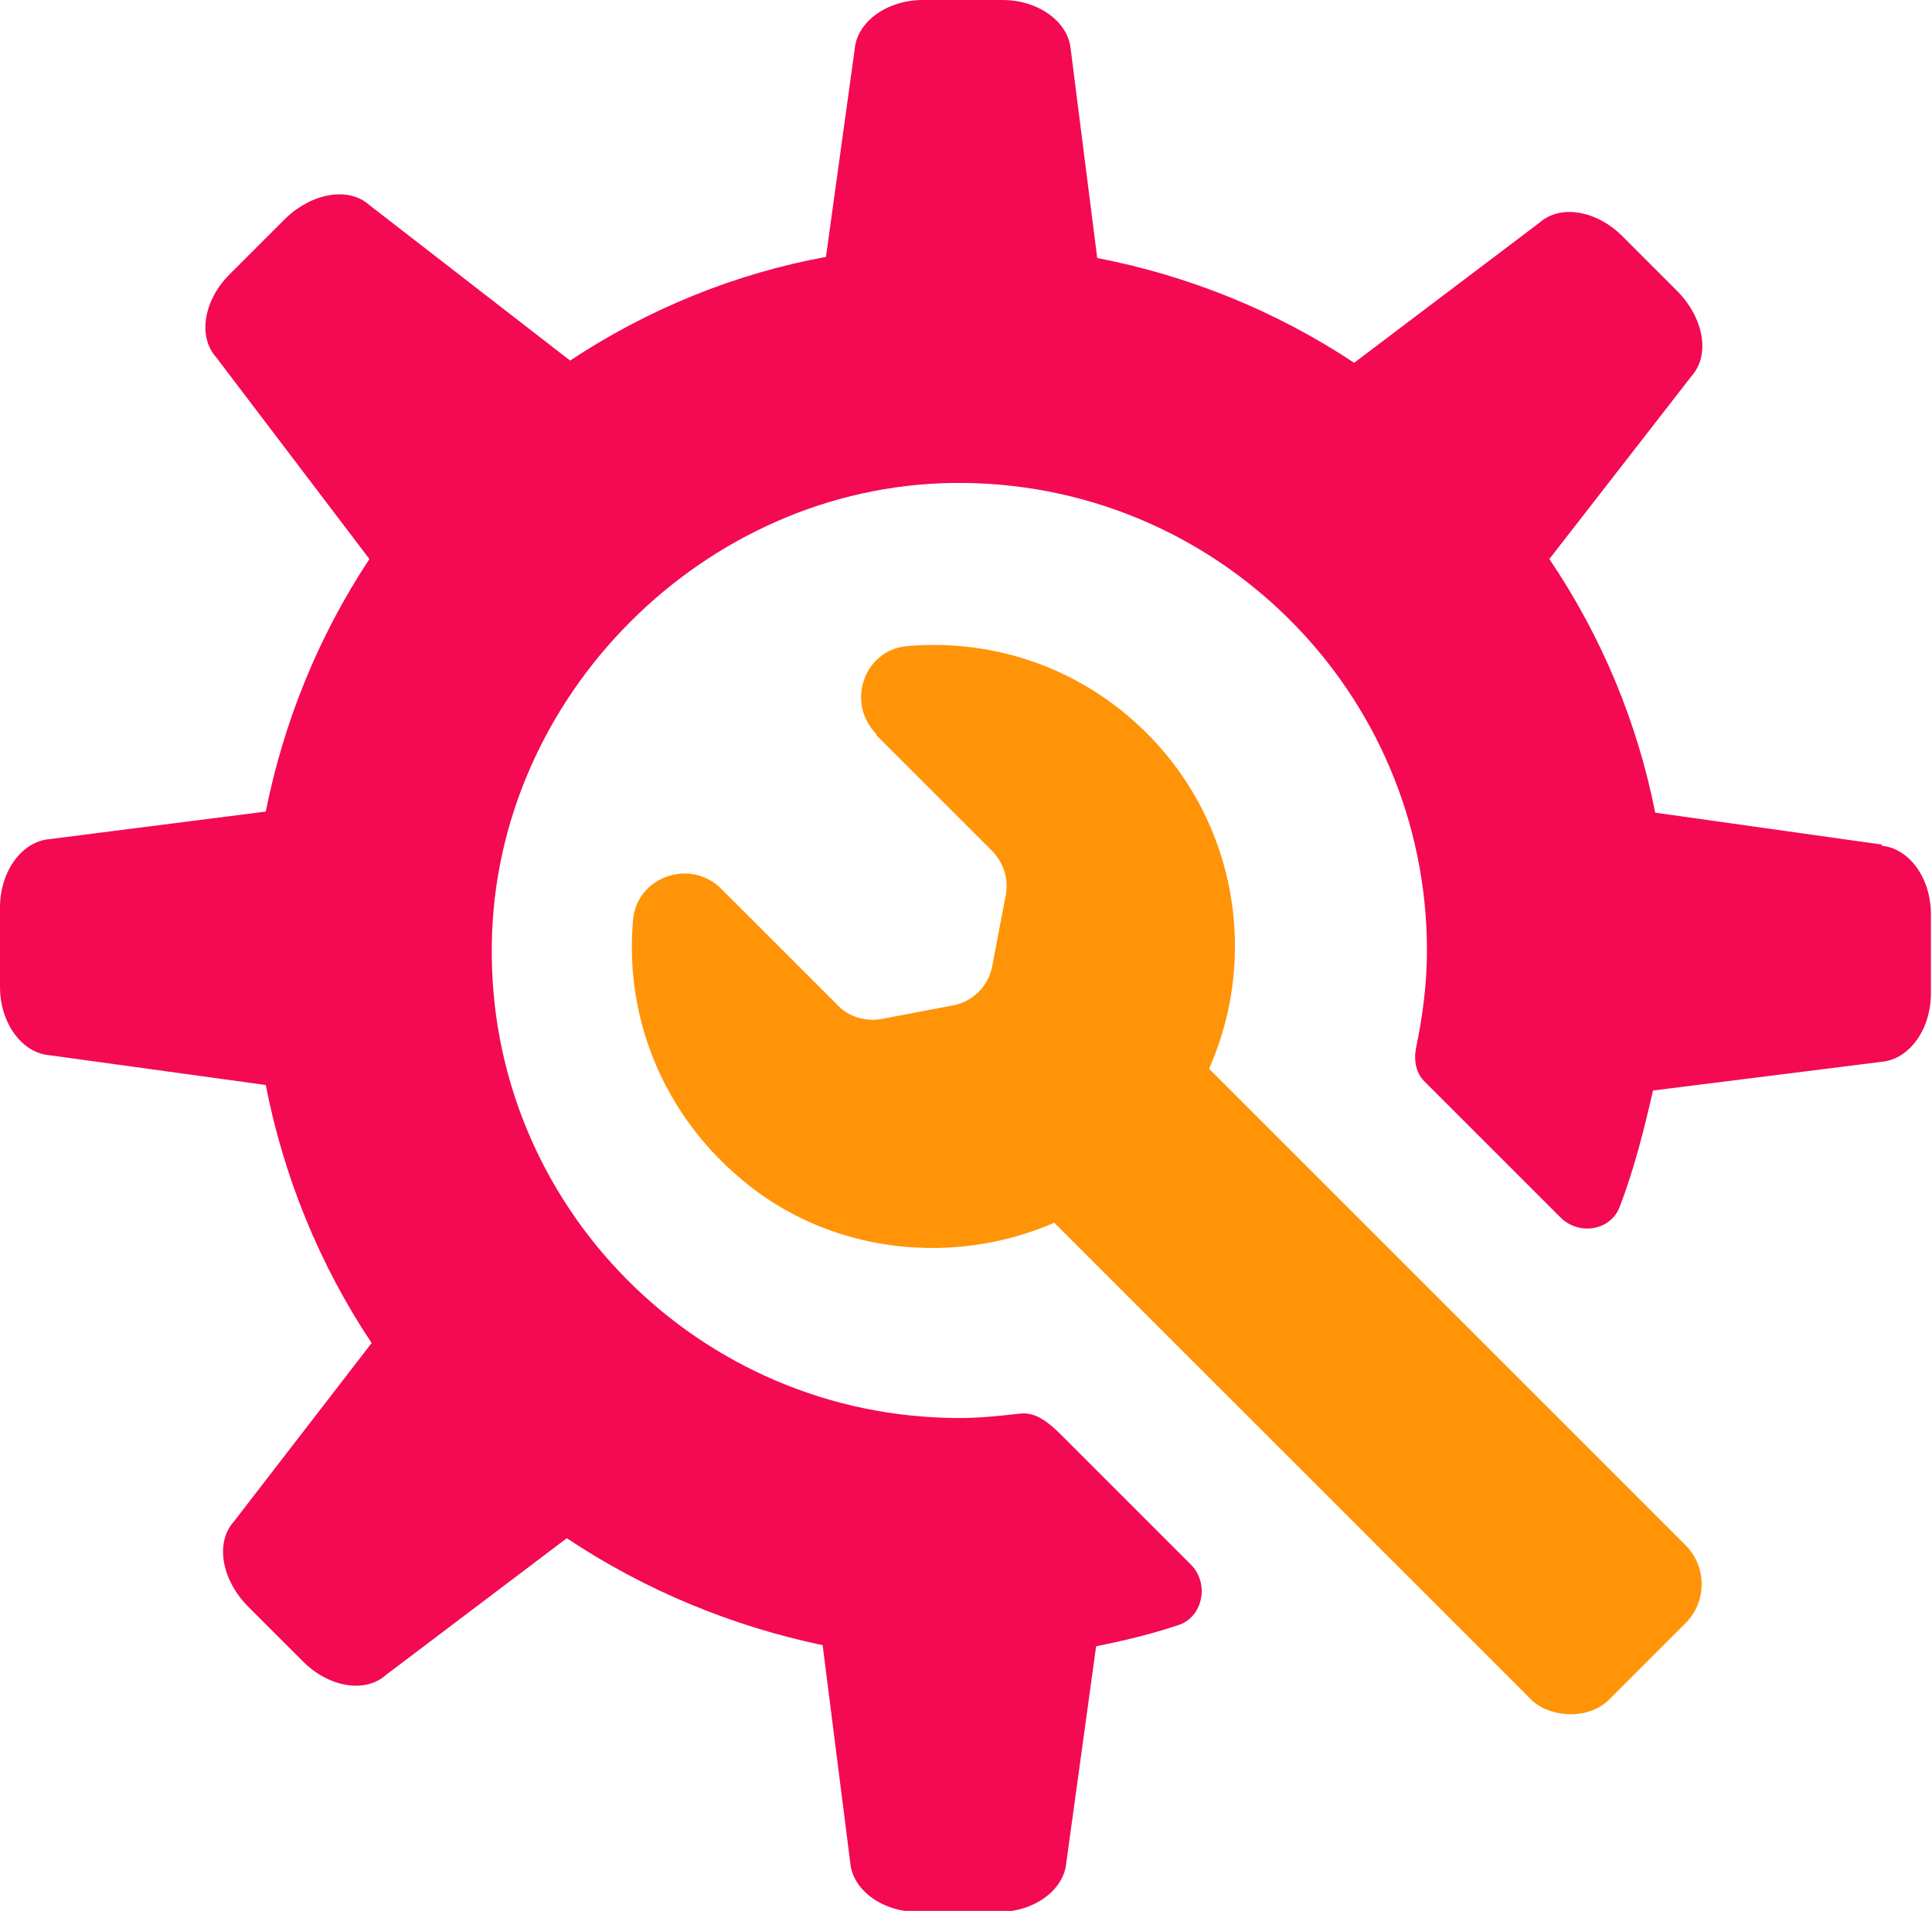<svg viewBox="0 0 17.52 17.33" xmlns="http://www.w3.org/2000/svg" id="Layer_2"><defs><style>.cls-1{fill:#f40953;}.cls-2{fill:#ff9408;}</style></defs><g id="Labels"><path d="M17.07,7.66l-2.06-.29c-.16-.81-.48-1.59-.96-2.3l1.29-1.66c.17-.19.11-.52-.12-.76l-.51-.51c-.23-.23-.56-.29-.75-.12l-1.68,1.27c-.71-.47-1.5-.79-2.33-.95l-.24-1.89c-.02-.25-.29-.45-.62-.45h-.72c-.33,0-.6.2-.62.45l-.26,1.88c-.82.15-1.61.47-2.32.94l-1.82-1.41c-.19-.17-.52-.11-.76.12l-.51.51c-.23.23-.29.56-.12.75l1.39,1.83c-.47.71-.78,1.49-.94,2.29l-1.96.25c-.25.02-.45.29-.45.62v.72c0,.33.2.6.45.62l1.96.27c.16.82.48,1.62.96,2.34l-1.25,1.62c-.17.19-.11.52.12.76l.51.51c.23.23.56.29.75.12l1.64-1.24c.72.48,1.51.8,2.32.97l.25,1.97c.02.25.29.45.62.45h.72c.33,0,.6-.2.62-.45l.27-1.96c.25-.05.5-.11.74-.19.23-.07.29-.38.12-.55l-1.18-1.18c-.17-.17-.27-.2-.37-.19-.18.02-.36.04-.55.04-2.36,0-4.28-1.93-4.24-4.3.03-2.25,1.93-4.15,4.18-4.18,2.37-.03,4.3,1.88,4.3,4.24,0,.31-.04.6-.1.89-.02.11,0,.23.09.31l1.22,1.22c.17.17.46.12.54-.1.13-.34.22-.7.3-1.05l2.07-.26c.25-.02.45-.29.45-.62v-.72c0-.33-.2-.6-.45-.62Z" class="cls-1"></path><rect transform="translate(-5.2 12.38) rotate(-45)" ry=".5" rx=".5" height="7.33" width="1.98" y="8.81" x="11.35" class="cls-2"></rect><path d="M7.94,6.66l1.05,1.05c.11.11.16.26.13.41l-.12.63c-.03.19-.18.34-.37.37l-.63.12c-.15.03-.31-.02-.41-.13l-1.05-1.05c-.28-.28-.77-.11-.8.29-.08.91.3,1.85,1.13,2.46.96.7,2.31.67,3.25-.05,1.34-1.03,1.43-2.96.28-4.11-.6-.6-1.4-.86-2.18-.79-.39.04-.55.52-.27.8Z" class="cls-2"></path></g></svg>